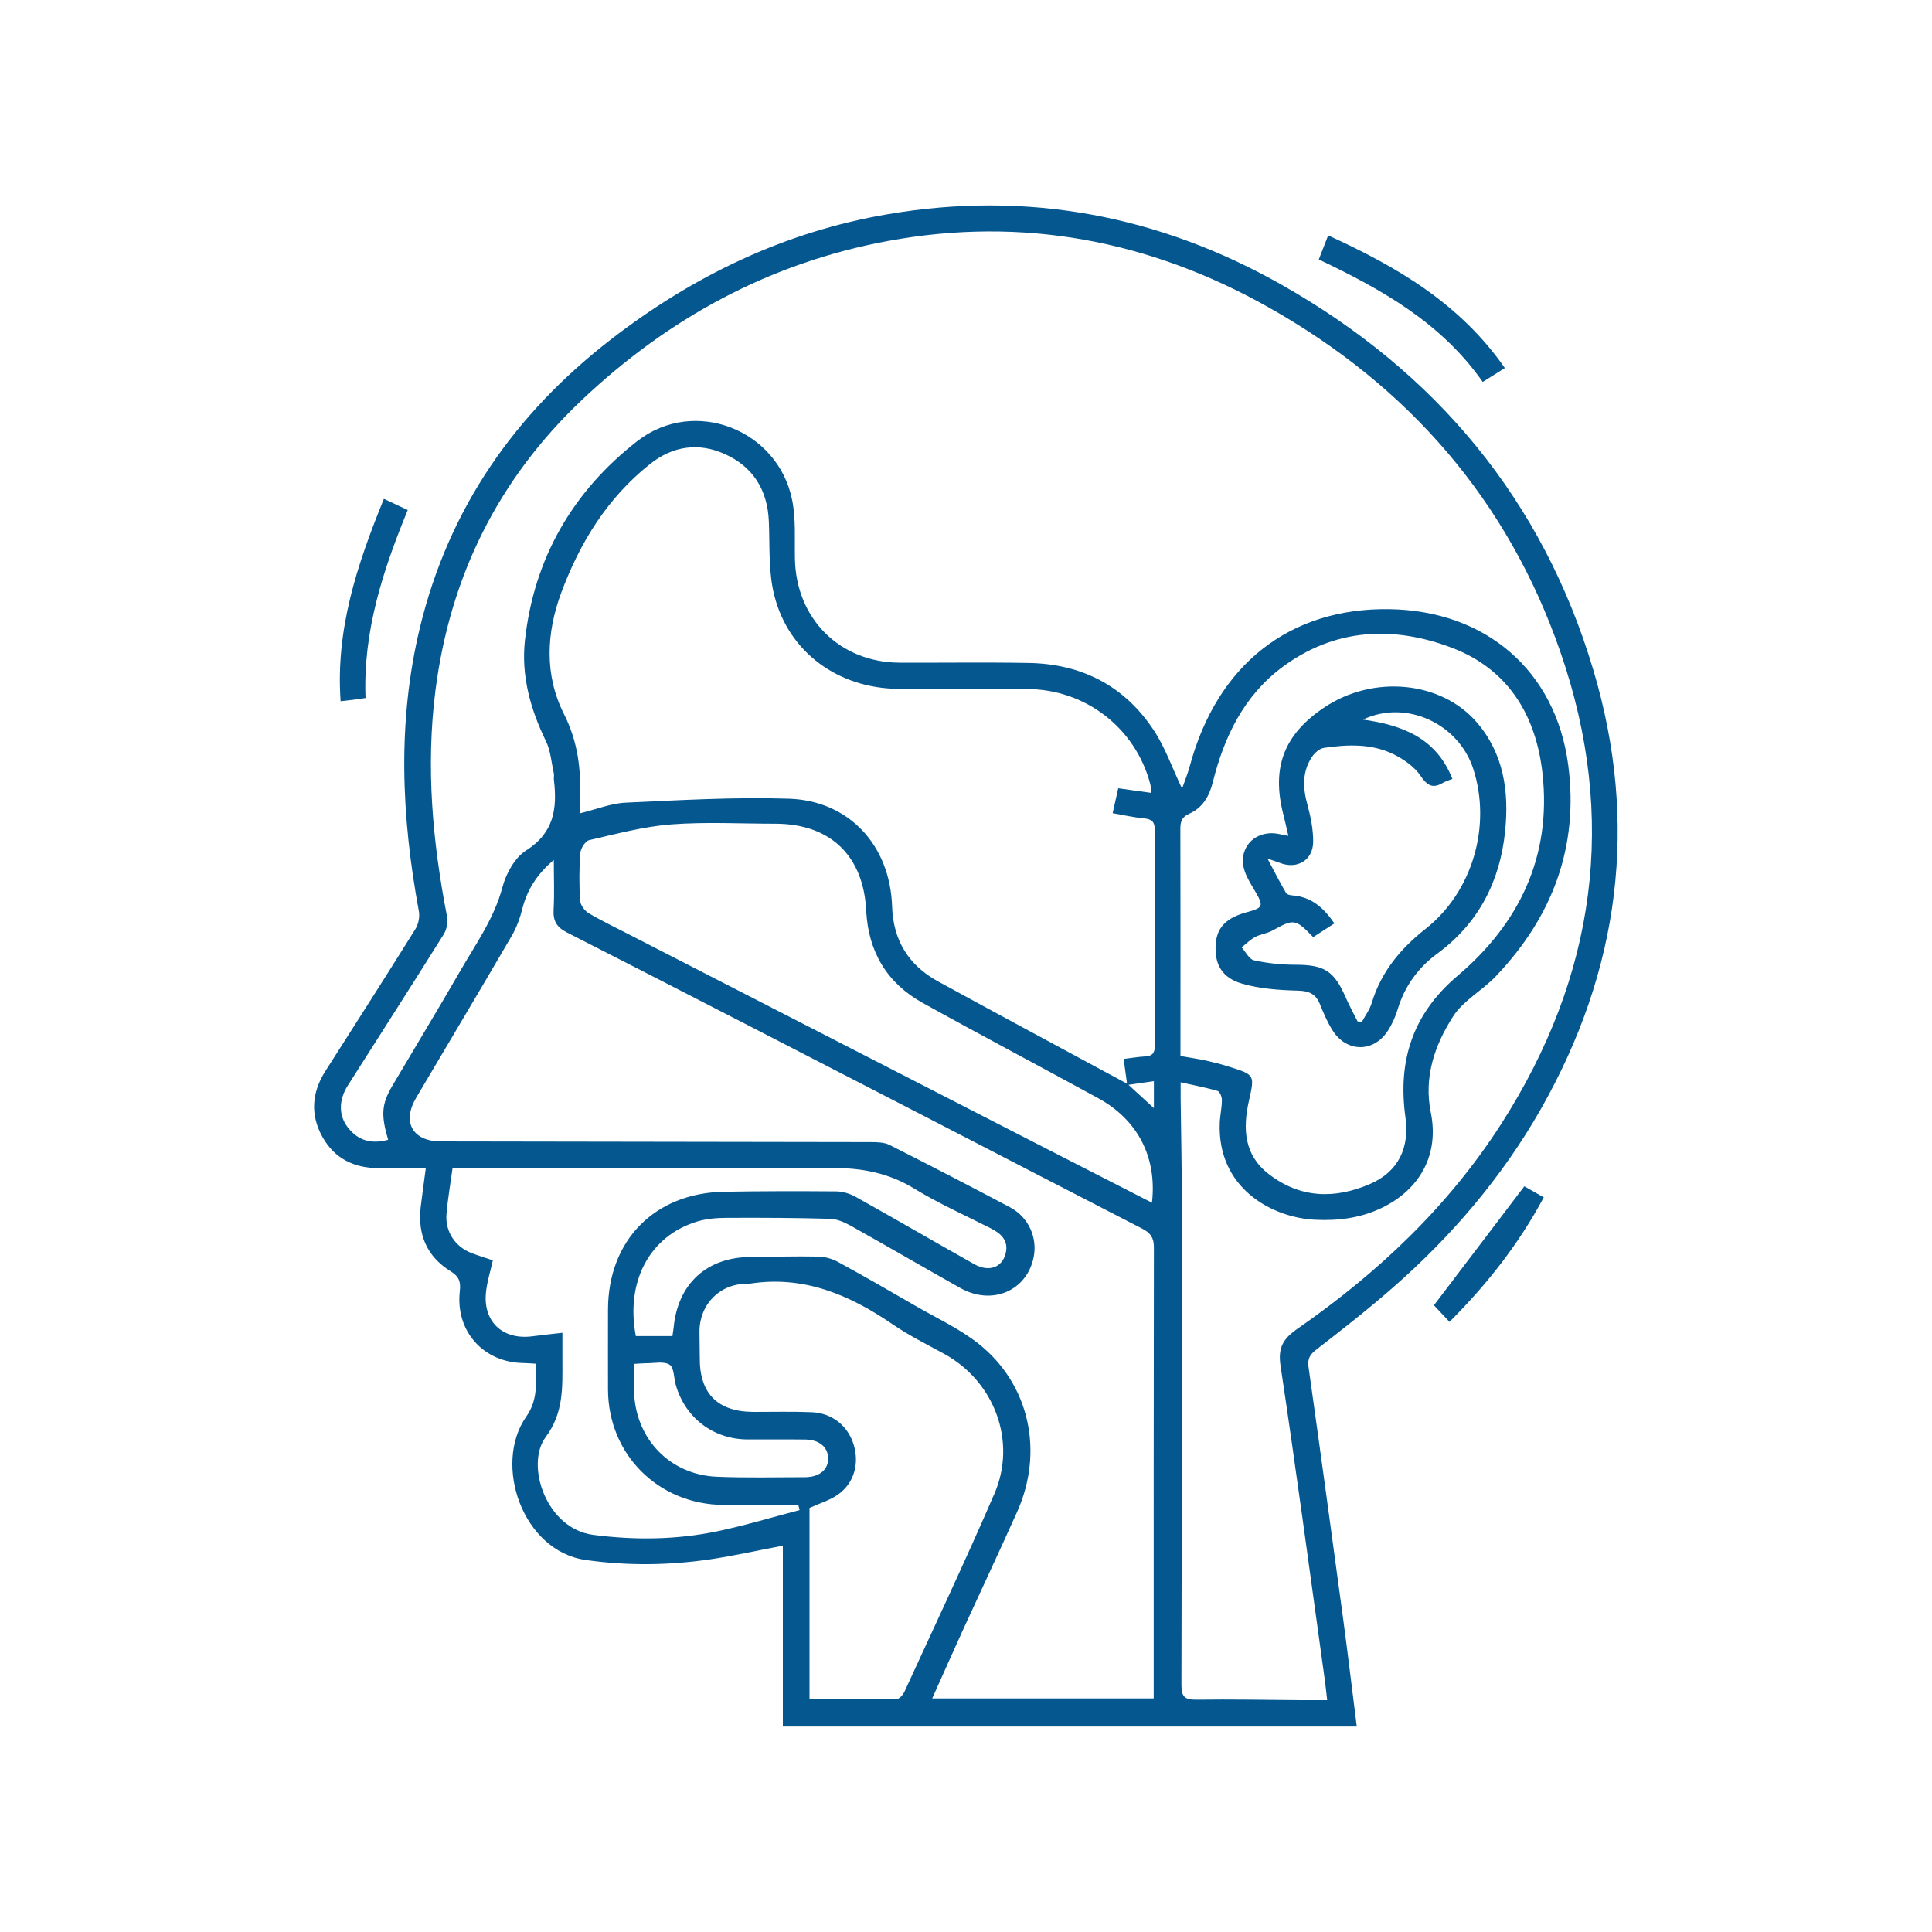 <svg xmlns="http://www.w3.org/2000/svg" id="a" data-name="Layer 1" viewBox="0 0 200 200"><path d="M140.47,178.73h-59.43v-18.72c-2.66.5-5.08,1.05-7.52,1.41-4.28.63-8.55.68-12.88.07-6.56-.92-9.62-9.9-6.17-14.83,1.25-1.78,1.01-3.54.98-5.49-.47-.03-.86-.06-1.26-.07-4.14-.05-7.06-3.29-6.59-7.44.11-.99-.08-1.52-.97-2.07-2.43-1.51-3.41-3.79-3.08-6.63.15-1.29.34-2.58.53-4.04-1.74,0-3.32,0-4.9,0-2.52,0-4.53-.98-5.78-3.19-1.29-2.29-1.14-4.6.27-6.83,3.12-4.9,6.26-9.79,9.33-14.72.32-.51.47-1.28.36-1.86-1.81-9.79-2.25-19.57.11-29.35,2.98-12.34,9.82-22.13,19.77-29.83,8.51-6.58,17.97-11.14,28.63-12.96,14.49-2.48,28.15.12,40.86,7.33,15.92,9.03,26.96,22.23,32.21,39.85,4.73,15.86,2.74,31.09-5.45,45.48-4.02,7.05-9.23,13.14-15.32,18.47-2.56,2.24-5.24,4.34-7.93,6.42-.66.51-.9.96-.78,1.79,1.23,8.73,2.42,17.46,3.6,26.19.48,3.59.91,7.19,1.39,11ZM122.36,81.65c.27-.79.59-1.54.8-2.32,2.82-10.51,10.33-16.43,20.67-16.27,9.97.15,17.22,6.36,18.51,16.13,1.12,8.48-1.65,15.75-7.5,21.88-1.4,1.47-3.38,2.51-4.43,4.17-1.89,2.96-3.04,6.24-2.29,9.95.87,4.31-1.1,7.92-5.06,9.84-2.19,1.06-4.53,1.36-6.9,1.24-4.47-.21-10.2-3.27-9.89-10.11.04-.77.22-1.53.22-2.3,0-.32-.22-.86-.45-.93-1.2-.35-2.43-.58-3.82-.89,0,.74,0,1.23,0,1.72.04,3.5.12,6.99.12,10.49,0,16.72,0,33.45-.04,50.17,0,1.21.33,1.54,1.53,1.53,3.63-.05,7.27.02,10.9.05.84,0,1.69,0,2.66,0-.1-.81-.15-1.39-.23-1.97-1.51-10.89-2.97-21.78-4.6-32.65-.29-1.91.3-2.82,1.77-3.84,8.31-5.77,15.58-12.63,21.08-21.2,9.8-15.3,12.08-31.65,6.12-48.85-5.44-15.72-15.77-27.54-30.2-35.67-12.28-6.92-25.47-9.46-39.43-6.87-12.21,2.26-22.71,7.97-31.7,16.49-8.63,8.18-13.61,18.23-15.12,30.02-1.01,7.89-.31,15.68,1.2,23.43.11.58-.04,1.35-.36,1.85-3.27,5.23-6.61,10.43-9.92,15.64-.96,1.51-.94,3.1,0,4.32,1.04,1.35,2.4,1.77,4.18,1.29-.76-2.59-.68-3.7.44-5.6,2.33-3.95,4.71-7.87,7-11.84,1.62-2.81,3.53-5.46,4.39-8.7.37-1.41,1.28-3.07,2.45-3.81,2.9-1.83,3.23-4.36,2.88-7.31-.03-.22.04-.46-.01-.68-.25-1.12-.33-2.34-.82-3.34-1.61-3.3-2.57-6.78-2.17-10.41.93-8.5,4.95-15.44,11.65-20.65,5.87-4.56,14.54-1.19,16.01,6.1.4,1.97.25,4.07.29,6.1.12,6.2,4.64,10.72,10.83,10.75,4.45.02,8.91-.05,13.36.03,5.51.09,9.95,2.38,12.98,7,1.17,1.78,1.89,3.86,2.9,6ZM60.02,84.2c1.69-.41,3.21-1.04,4.76-1.11,5.62-.26,11.25-.59,16.87-.41,6.28.2,10.5,4.87,10.7,11.17.11,3.47,1.7,6.07,4.73,7.73,5.69,3.12,11.41,6.18,17.12,9.27.77.42,1.55.83,2.47,1.33-.13-.95-.23-1.7-.35-2.56.82-.1,1.53-.22,2.24-.26.75-.04.99-.38.99-1.12-.02-7.45-.03-14.9-.01-22.36,0-.83-.33-1.08-1.1-1.16-1.06-.1-2.1-.34-3.26-.54.22-.98.4-1.75.58-2.58,1.2.17,2.25.31,3.43.48-.05-.42-.06-.69-.12-.93-1.53-5.8-6.71-9.8-12.73-9.82-4.45-.02-8.91.03-13.36-.02-6.19-.06-11.32-3.76-12.82-9.65-.63-2.45-.46-5.12-.57-7.7-.14-3.28-1.67-5.68-4.61-6.98-2.68-1.19-5.34-.81-7.68,1.05-4.4,3.49-7.24,8.08-9.18,13.27-1.58,4.22-1.77,8.58.25,12.59,1.47,2.92,1.8,5.8,1.66,8.9-.02.4,0,.81,0,1.4ZM119.43,175.82c0-.56,0-1,0-1.45,0-15.09-.01-30.18.02-45.27,0-.97-.36-1.47-1.17-1.89-7.63-3.92-15.25-7.88-22.87-11.81-12.23-6.3-24.45-12.62-36.7-18.86-1.13-.58-1.47-1.23-1.4-2.42.09-1.59.02-3.19.02-5.1-1.81,1.54-2.78,3.15-3.27,5.1-.24.95-.59,1.91-1.08,2.75-3.27,5.61-6.6,11.18-9.9,16.77-1.5,2.53-.36,4.52,2.58,4.52,14.82.02,29.63.04,44.45.07.67,0,1.42.01,1.99.3,4.18,2.11,8.33,4.26,12.46,6.45,1.91,1.01,2.86,3.14,2.44,5.18-.71,3.47-4.3,5.01-7.56,3.19-3.8-2.13-7.56-4.33-11.37-6.46-.65-.36-1.41-.7-2.14-.72-3.54-.1-7.09-.12-10.63-.1-1.03,0-2.11.08-3.09.37-4.95,1.48-7.47,6.2-6.39,11.87h3.79c.05-.32.09-.58.12-.84.42-4.57,3.42-7.33,8.01-7.35,2.32-.01,4.63-.09,6.95-.04.69.01,1.44.22,2.05.55,2.71,1.48,5.39,3.02,8.06,4.57,2.2,1.27,4.56,2.36,6.52,3.92,5.25,4.18,6.76,11.14,3.98,17.37-1.8,4.02-3.68,8.01-5.51,12.01-1.08,2.37-2.14,4.76-3.29,7.32h22.94ZM122.22,109.32c1.03.18,1.84.3,2.63.47.8.18,1.59.38,2.37.63,2.71.85,2.67.85,2.06,3.57-.63,2.85-.51,5.56,2.05,7.54,3.28,2.54,6.87,2.61,10.53,1.02,2.91-1.27,4.07-3.75,3.63-6.89-.81-5.83.73-10.69,5.39-14.64,6.41-5.43,9.74-12.38,8.8-20.93-.66-6.02-3.54-10.8-9.35-13.02-6.08-2.32-12.17-2.05-17.61,2.01-3.96,2.96-6,7.2-7.17,11.89-.36,1.46-1.07,2.66-2.43,3.26-.87.39-.94.94-.93,1.71.02,7.23.01,14.45.01,21.68,0,.54,0,1.07,0,1.69ZM83.81,175.91c2.99,0,6.02.02,9.04-.04.28,0,.65-.46.8-.79,3.12-6.8,6.32-13.58,9.29-20.45,2.35-5.43-.01-11.64-5.2-14.48-1.79-.98-3.63-1.89-5.31-3.04-4.49-3.08-9.25-5.11-14.85-4.22-.04,0-.09,0-.14,0-2.85-.05-5,2.05-5.03,4.92,0,.91.03,1.82.03,2.72-.04,3.72,1.84,5.62,5.58,5.63,2,0,4-.05,5.99.03,2.11.08,3.74,1.39,4.35,3.32.62,1.99.07,4.02-1.63,5.22-.82.58-1.85.88-2.93,1.37v19.82ZM119.25,124.51c.54-4.71-1.47-8.59-5.57-10.83-6.05-3.31-12.15-6.52-18.18-9.87-3.7-2.05-5.62-5.32-5.83-9.53-.28-5.68-3.69-9-9.41-9.01-3.59,0-7.19-.2-10.76.07-2.86.22-5.69.98-8.5,1.63-.41.09-.89.86-.93,1.35-.12,1.63-.12,3.27-.02,4.9.03.46.46,1.05.87,1.3,1.32.79,2.72,1.45,4.09,2.16,14.61,7.5,29.22,15,43.84,22.5,3.42,1.76,6.84,3.5,10.41,5.33ZM82.77,156.31c-.04-.17-.09-.35-.13-.52-2.59,0-5.17.02-7.76,0-6.74-.06-11.91-5.22-11.94-11.93-.01-2.77,0-5.54,0-8.31.02-7.15,4.83-12.05,12-12.18,3.86-.07,7.72-.07,11.58-.04.68,0,1.43.22,2.03.55,4.12,2.3,8.2,4.68,12.31,6.99,1.51.85,2.9.34,3.25-1.14.31-1.31-.47-2.02-1.52-2.56-2.67-1.36-5.42-2.58-7.97-4.14-2.67-1.63-5.46-2.14-8.53-2.12-10.54.07-21.08,0-31.62,0-2.53,0-5.06,0-7.62,0-.23,1.7-.5,3.22-.63,4.76-.15,1.82.9,3.4,2.6,4.05.71.27,1.44.49,2.2.75-.25,1.1-.56,2.1-.69,3.12-.42,3.15,1.64,5.16,4.8,4.74.97-.13,1.95-.23,3.09-.36,0,1.08,0,1.98,0,2.88,0,2.76.15,5.39-1.74,7.93-2.12,2.85.04,9.48,4.94,10.11,4.34.56,8.62.51,12.87-.38,2.86-.6,5.66-1.45,8.49-2.19ZM65.64,141.18c0,1.09-.03,2.03,0,2.98.19,4.83,3.73,8.5,8.54,8.71,3.04.13,6.09.05,9.13.05,1.51,0,2.45-.78,2.42-1.98-.03-1.14-.92-1.9-2.35-1.92-2-.03-4,0-6-.01-3.55-.02-6.47-2.25-7.43-5.67-.2-.72-.17-1.78-.64-2.07-.59-.38-1.58-.14-2.39-.15-.36,0-.71.04-1.29.07ZM119.45,111.92c-.95.14-1.68.24-2.63.38.97.89,1.73,1.58,2.63,2.41v-2.79Z" fill="#055790"></path><path d="M136.52,26.86c.33-.85.62-1.59.97-2.49,7.12,3.24,13.65,7.05,18.29,13.73-.82.52-1.52.96-2.29,1.44-4.28-6.12-10.45-9.58-16.97-12.68Z" fill="#055790"></path><path d="M39.74,51.64c.93.43,1.65.77,2.47,1.16-2.58,6.26-4.64,12.57-4.37,19.46-.47.07-.86.13-1.26.18-.4.05-.79.09-1.32.15-.53-7.43,1.7-14.13,4.48-20.95Z" fill="#055790"></path><path d="M157.79,122.8c.55.31,1.21.69,2.02,1.15-2.58,4.81-5.85,8.98-9.76,12.89-.63-.67-1.2-1.28-1.61-1.72,3.16-4.16,6.24-8.21,9.36-12.32Z" fill="#055790"></path><path d="M133.37,86.53c-.21-.91-.36-1.61-.54-2.3-1.21-4.81.1-8.21,4.25-10.99,5.06-3.4,12.08-2.76,15.79,1.53,2.8,3.24,3.36,7.19,2.94,11.27-.53,5.2-2.74,9.53-7.04,12.69-1.98,1.46-3.38,3.39-4.09,5.78-.22.73-.55,1.45-.95,2.1-1.45,2.36-4.3,2.39-5.78.06-.53-.84-.93-1.77-1.3-2.69-.43-1.07-1.1-1.4-2.28-1.43-1.93-.05-3.91-.19-5.75-.71-2.15-.61-2.91-2.04-2.77-4.1.12-1.73,1.1-2.74,3.23-3.31,1.7-.46,1.75-.63.83-2.2-.39-.66-.82-1.33-1.06-2.05-.75-2.22.86-4.16,3.19-3.9.35.04.7.13,1.32.25ZM138.14,95.59c-.81.52-1.51.98-2.2,1.42-1.85-1.91-1.98-1.91-4.24-.67-.54.3-1.22.36-1.77.66-.51.27-.93.71-1.4,1.07.42.46.78,1.23,1.28,1.34,1.4.31,2.86.46,4.3.46,2.97,0,4.01.64,5.2,3.39.37.85.82,1.66,1.23,2.48.15,0,.3.02.45.03.34-.64.8-1.25,1.01-1.94.97-3.22,2.98-5.63,5.58-7.68,4.85-3.82,6.84-10.65,4.93-16.56-1.53-4.71-6.98-7.21-11.41-5.1,4.11.58,7.59,1.92,9.25,6.14-.44.18-.7.25-.93.38-1.06.64-1.64.37-2.36-.69-.64-.95-1.74-1.72-2.8-2.24-2.28-1.12-4.76-1.02-7.21-.66-.45.07-.95.51-1.22.91-1.04,1.55-.97,3.21-.49,4.96.34,1.25.61,2.57.6,3.86-.02,1.91-1.67,2.87-3.44,2.18-.31-.12-.64-.22-1.29-.45.74,1.4,1.3,2.5,1.93,3.57.1.17.47.23.72.25,1.89.16,3.15,1.25,4.26,2.87Z" fill="#055790"></path></svg>